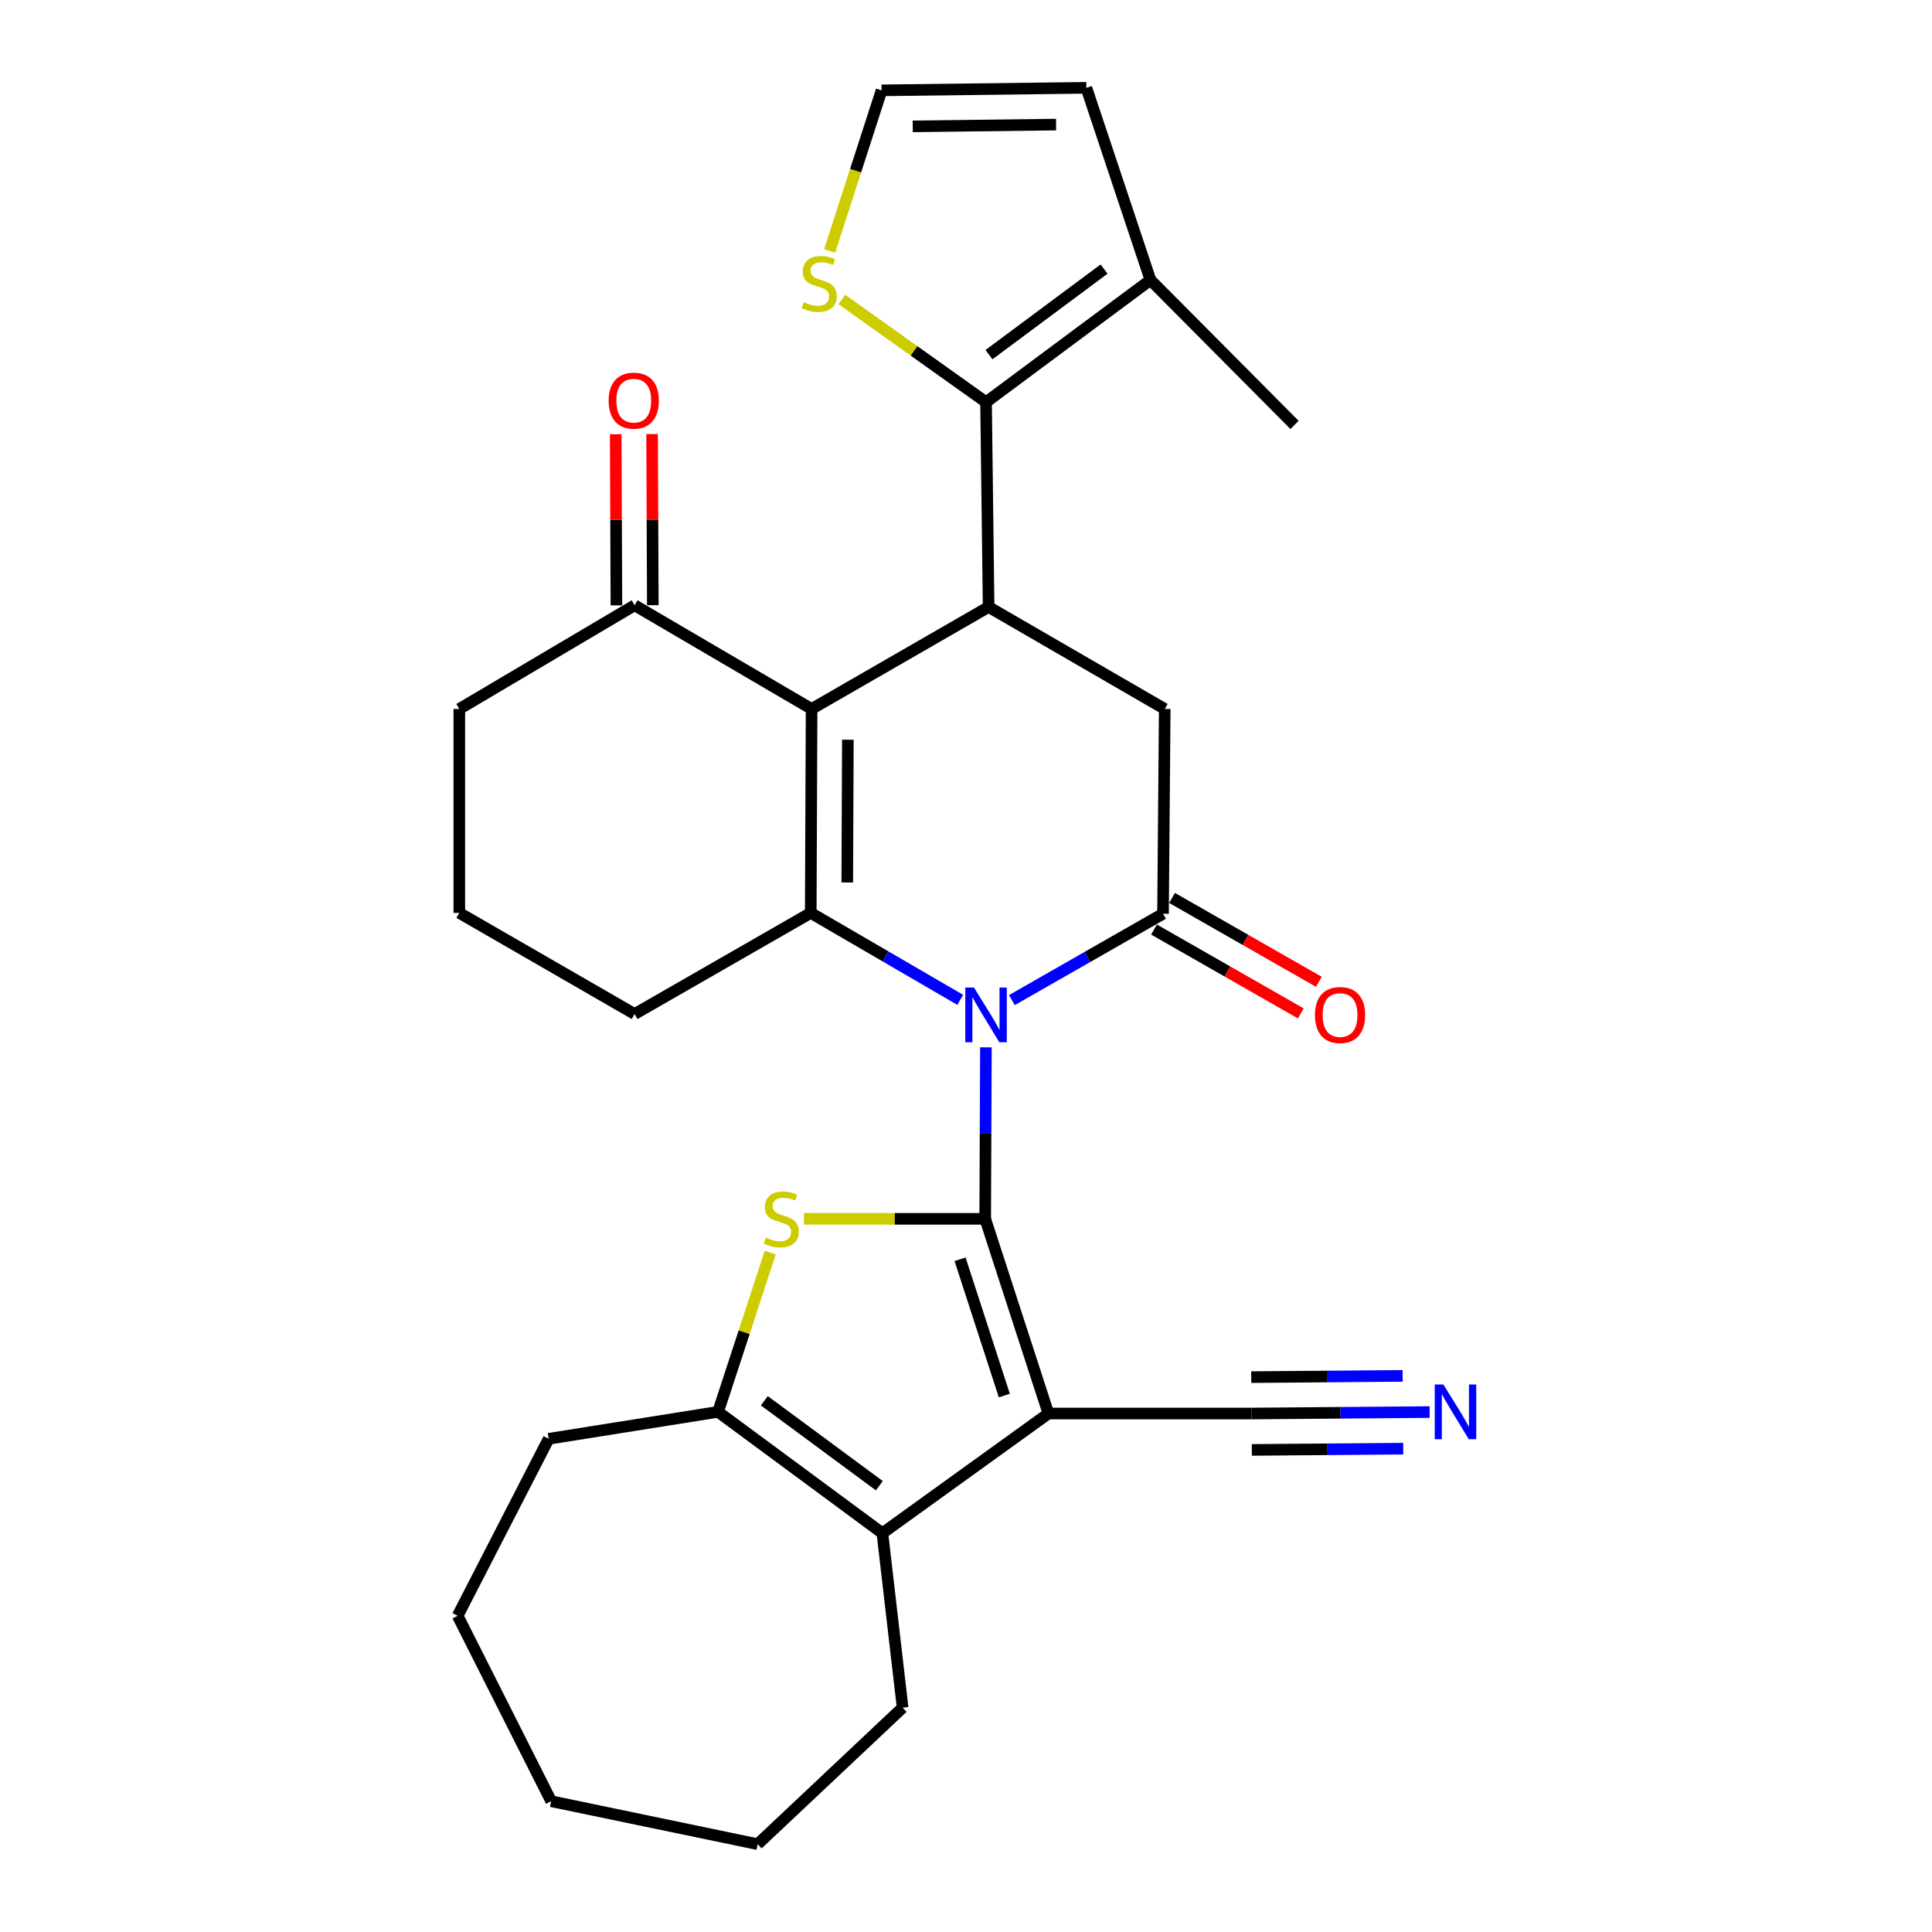 <?xml version='1.0' encoding='iso-8859-1'?>
<svg version='1.1' baseProfile='full'
              xmlns='http://www.w3.org/2000/svg'
                      xmlns:rdkit='http://www.rdkit.org/xml'
                      xmlns:xlink='http://www.w3.org/1999/xlink'
                  xml:space='preserve'
width='1000px' height='1000px' viewBox='0 0 1000 1000'>
<!-- END OF HEADER -->
<rect style='opacity:1.0;fill:#FFFFFF;stroke:none' width='1000' height='1000' x='0' y='0'> </rect>
<path class='bond-0' d='M 509.938,630.863 L 510.122,586.479' style='fill:none;fill-rule:evenodd;stroke:#000000;stroke-width:6px;stroke-linecap:butt;stroke-linejoin:miter;stroke-opacity:1' />
<path class='bond-0' d='M 510.122,586.479 L 510.307,542.095' style='fill:none;fill-rule:evenodd;stroke:#0000FF;stroke-width:6px;stroke-linecap:butt;stroke-linejoin:miter;stroke-opacity:1' />
<path class='bond-1' d='M 509.938,630.863 L 542.664,731.637' style='fill:none;fill-rule:evenodd;stroke:#000000;stroke-width:6px;stroke-linecap:butt;stroke-linejoin:miter;stroke-opacity:1' />
<path class='bond-1' d='M 496.929,651.798 L 519.838,722.339' style='fill:none;fill-rule:evenodd;stroke:#000000;stroke-width:6px;stroke-linecap:butt;stroke-linejoin:miter;stroke-opacity:1' />
<path class='bond-4' d='M 509.938,630.863 L 463.024,630.863' style='fill:none;fill-rule:evenodd;stroke:#000000;stroke-width:6px;stroke-linecap:butt;stroke-linejoin:miter;stroke-opacity:1' />
<path class='bond-4' d='M 463.024,630.863 L 416.11,630.863' style='fill:none;fill-rule:evenodd;stroke:#CCCC00;stroke-width:6px;stroke-linecap:butt;stroke-linejoin:miter;stroke-opacity:1' />
<path class='bond-2' d='M 497.013,517.522 L 458.326,495.02' style='fill:none;fill-rule:evenodd;stroke:#0000FF;stroke-width:6px;stroke-linecap:butt;stroke-linejoin:miter;stroke-opacity:1' />
<path class='bond-2' d='M 458.326,495.02 L 419.64,472.517' style='fill:none;fill-rule:evenodd;stroke:#000000;stroke-width:6px;stroke-linecap:butt;stroke-linejoin:miter;stroke-opacity:1' />
<path class='bond-5' d='M 523.755,517.652 L 562.869,495.304' style='fill:none;fill-rule:evenodd;stroke:#0000FF;stroke-width:6px;stroke-linecap:butt;stroke-linejoin:miter;stroke-opacity:1' />
<path class='bond-5' d='M 562.869,495.304 L 601.983,472.957' style='fill:none;fill-rule:evenodd;stroke:#000000;stroke-width:6px;stroke-linecap:butt;stroke-linejoin:miter;stroke-opacity:1' />
<path class='bond-7' d='M 542.664,731.637 L 456.72,793.583' style='fill:none;fill-rule:evenodd;stroke:#000000;stroke-width:6px;stroke-linecap:butt;stroke-linejoin:miter;stroke-opacity:1' />
<path class='bond-11' d='M 542.664,731.637 L 647.792,731.637' style='fill:none;fill-rule:evenodd;stroke:#000000;stroke-width:6px;stroke-linecap:butt;stroke-linejoin:miter;stroke-opacity:1' />
<path class='bond-3' d='M 419.64,472.517 L 420.079,366.96' style='fill:none;fill-rule:evenodd;stroke:#000000;stroke-width:6px;stroke-linecap:butt;stroke-linejoin:miter;stroke-opacity:1' />
<path class='bond-3' d='M 438.544,456.762 L 438.851,382.872' style='fill:none;fill-rule:evenodd;stroke:#000000;stroke-width:6px;stroke-linecap:butt;stroke-linejoin:miter;stroke-opacity:1' />
<path class='bond-20' d='M 419.64,472.517 L 328.473,524.856' style='fill:none;fill-rule:evenodd;stroke:#000000;stroke-width:6px;stroke-linecap:butt;stroke-linejoin:miter;stroke-opacity:1' />
<path class='bond-13' d='M 420.079,366.96 L 328.473,313.292' style='fill:none;fill-rule:evenodd;stroke:#000000;stroke-width:6px;stroke-linecap:butt;stroke-linejoin:miter;stroke-opacity:1' />
<path class='bond-30' d='M 420.079,366.96 L 511.706,314.171' style='fill:none;fill-rule:evenodd;stroke:#000000;stroke-width:6px;stroke-linecap:butt;stroke-linejoin:miter;stroke-opacity:1' />
<path class='bond-9' d='M 398.658,648.371 L 385.167,689.57' style='fill:none;fill-rule:evenodd;stroke:#CCCC00;stroke-width:6px;stroke-linecap:butt;stroke-linejoin:miter;stroke-opacity:1' />
<path class='bond-9' d='M 385.167,689.57 L 371.675,730.768' style='fill:none;fill-rule:evenodd;stroke:#000000;stroke-width:6px;stroke-linecap:butt;stroke-linejoin:miter;stroke-opacity:1' />
<path class='bond-10' d='M 601.983,472.957 L 602.862,366.96' style='fill:none;fill-rule:evenodd;stroke:#000000;stroke-width:6px;stroke-linecap:butt;stroke-linejoin:miter;stroke-opacity:1' />
<path class='bond-17' d='M 597.311,481.136 L 635.306,502.839' style='fill:none;fill-rule:evenodd;stroke:#000000;stroke-width:6px;stroke-linecap:butt;stroke-linejoin:miter;stroke-opacity:1' />
<path class='bond-17' d='M 635.306,502.839 L 673.3,524.542' style='fill:none;fill-rule:evenodd;stroke:#FF0000;stroke-width:6px;stroke-linecap:butt;stroke-linejoin:miter;stroke-opacity:1' />
<path class='bond-17' d='M 606.655,464.778 L 644.65,486.481' style='fill:none;fill-rule:evenodd;stroke:#000000;stroke-width:6px;stroke-linecap:butt;stroke-linejoin:miter;stroke-opacity:1' />
<path class='bond-17' d='M 644.65,486.481 L 682.644,508.184' style='fill:none;fill-rule:evenodd;stroke:#FF0000;stroke-width:6px;stroke-linecap:butt;stroke-linejoin:miter;stroke-opacity:1' />
<path class='bond-6' d='M 511.706,314.171 L 602.862,366.96' style='fill:none;fill-rule:evenodd;stroke:#000000;stroke-width:6px;stroke-linecap:butt;stroke-linejoin:miter;stroke-opacity:1' />
<path class='bond-8' d='M 511.706,314.171 L 510.377,208.164' style='fill:none;fill-rule:evenodd;stroke:#000000;stroke-width:6px;stroke-linecap:butt;stroke-linejoin:miter;stroke-opacity:1' />
<path class='bond-21' d='M 456.72,793.583 L 467.196,883.881' style='fill:none;fill-rule:evenodd;stroke:#000000;stroke-width:6px;stroke-linecap:butt;stroke-linejoin:miter;stroke-opacity:1' />
<path class='bond-29' d='M 456.72,793.583 L 371.675,730.768' style='fill:none;fill-rule:evenodd;stroke:#000000;stroke-width:6px;stroke-linecap:butt;stroke-linejoin:miter;stroke-opacity:1' />
<path class='bond-29' d='M 455.155,769.008 L 395.624,725.038' style='fill:none;fill-rule:evenodd;stroke:#000000;stroke-width:6px;stroke-linecap:butt;stroke-linejoin:miter;stroke-opacity:1' />
<path class='bond-12' d='M 510.377,208.164 L 595.463,144.91' style='fill:none;fill-rule:evenodd;stroke:#000000;stroke-width:6px;stroke-linecap:butt;stroke-linejoin:miter;stroke-opacity:1' />
<path class='bond-12' d='M 511.901,183.558 L 571.461,139.28' style='fill:none;fill-rule:evenodd;stroke:#000000;stroke-width:6px;stroke-linecap:butt;stroke-linejoin:miter;stroke-opacity:1' />
<path class='bond-14' d='M 510.377,208.164 L 473.061,181.588' style='fill:none;fill-rule:evenodd;stroke:#000000;stroke-width:6px;stroke-linecap:butt;stroke-linejoin:miter;stroke-opacity:1' />
<path class='bond-14' d='M 473.061,181.588 L 435.745,155.012' style='fill:none;fill-rule:evenodd;stroke:#CCCC00;stroke-width:6px;stroke-linecap:butt;stroke-linejoin:miter;stroke-opacity:1' />
<path class='bond-22' d='M 371.675,730.768 L 283.994,744.719' style='fill:none;fill-rule:evenodd;stroke:#000000;stroke-width:6px;stroke-linecap:butt;stroke-linejoin:miter;stroke-opacity:1' />
<path class='bond-15' d='M 647.792,731.637 L 693.886,731.258' style='fill:none;fill-rule:evenodd;stroke:#000000;stroke-width:6px;stroke-linecap:butt;stroke-linejoin:miter;stroke-opacity:1' />
<path class='bond-15' d='M 693.886,731.258 L 739.98,730.878' style='fill:none;fill-rule:evenodd;stroke:#0000FF;stroke-width:6px;stroke-linecap:butt;stroke-linejoin:miter;stroke-opacity:1' />
<path class='bond-15' d='M 647.947,750.475 L 687.126,750.152' style='fill:none;fill-rule:evenodd;stroke:#000000;stroke-width:6px;stroke-linecap:butt;stroke-linejoin:miter;stroke-opacity:1' />
<path class='bond-15' d='M 687.126,750.152 L 726.306,749.83' style='fill:none;fill-rule:evenodd;stroke:#0000FF;stroke-width:6px;stroke-linecap:butt;stroke-linejoin:miter;stroke-opacity:1' />
<path class='bond-15' d='M 647.637,712.799 L 686.816,712.477' style='fill:none;fill-rule:evenodd;stroke:#000000;stroke-width:6px;stroke-linecap:butt;stroke-linejoin:miter;stroke-opacity:1' />
<path class='bond-15' d='M 686.816,712.477 L 725.996,712.155' style='fill:none;fill-rule:evenodd;stroke:#0000FF;stroke-width:6px;stroke-linecap:butt;stroke-linejoin:miter;stroke-opacity:1' />
<path class='bond-18' d='M 595.463,144.91 L 562.287,45.455' style='fill:none;fill-rule:evenodd;stroke:#000000;stroke-width:6px;stroke-linecap:butt;stroke-linejoin:miter;stroke-opacity:1' />
<path class='bond-24' d='M 595.463,144.91 L 670.052,219.938' style='fill:none;fill-rule:evenodd;stroke:#000000;stroke-width:6px;stroke-linecap:butt;stroke-linejoin:miter;stroke-opacity:1' />
<path class='bond-19' d='M 337.892,313.253 L 337.708,268.96' style='fill:none;fill-rule:evenodd;stroke:#000000;stroke-width:6px;stroke-linecap:butt;stroke-linejoin:miter;stroke-opacity:1' />
<path class='bond-19' d='M 337.708,268.96 L 337.525,224.667' style='fill:none;fill-rule:evenodd;stroke:#FF0000;stroke-width:6px;stroke-linecap:butt;stroke-linejoin:miter;stroke-opacity:1' />
<path class='bond-19' d='M 319.054,313.331 L 318.87,269.038' style='fill:none;fill-rule:evenodd;stroke:#000000;stroke-width:6px;stroke-linecap:butt;stroke-linejoin:miter;stroke-opacity:1' />
<path class='bond-19' d='M 318.87,269.038 L 318.687,224.745' style='fill:none;fill-rule:evenodd;stroke:#FF0000;stroke-width:6px;stroke-linecap:butt;stroke-linejoin:miter;stroke-opacity:1' />
<path class='bond-32' d='M 328.473,313.292 L 237.736,366.96' style='fill:none;fill-rule:evenodd;stroke:#000000;stroke-width:6px;stroke-linecap:butt;stroke-linejoin:miter;stroke-opacity:1' />
<path class='bond-16' d='M 429.426,129.913 L 442.864,88.338' style='fill:none;fill-rule:evenodd;stroke:#CCCC00;stroke-width:6px;stroke-linecap:butt;stroke-linejoin:miter;stroke-opacity:1' />
<path class='bond-16' d='M 442.864,88.338 L 456.301,46.763' style='fill:none;fill-rule:evenodd;stroke:#000000;stroke-width:6px;stroke-linecap:butt;stroke-linejoin:miter;stroke-opacity:1' />
<path class='bond-33' d='M 456.301,46.763 L 562.287,45.455' style='fill:none;fill-rule:evenodd;stroke:#000000;stroke-width:6px;stroke-linecap:butt;stroke-linejoin:miter;stroke-opacity:1' />
<path class='bond-33' d='M 472.431,65.403 L 546.622,64.488' style='fill:none;fill-rule:evenodd;stroke:#000000;stroke-width:6px;stroke-linecap:butt;stroke-linejoin:miter;stroke-opacity:1' />
<path class='bond-25' d='M 328.473,524.856 L 237.736,472.517' style='fill:none;fill-rule:evenodd;stroke:#000000;stroke-width:6px;stroke-linecap:butt;stroke-linejoin:miter;stroke-opacity:1' />
<path class='bond-26' d='M 467.196,883.881 L 392.167,954.545' style='fill:none;fill-rule:evenodd;stroke:#000000;stroke-width:6px;stroke-linecap:butt;stroke-linejoin:miter;stroke-opacity:1' />
<path class='bond-27' d='M 283.994,744.719 L 236.878,836.325' style='fill:none;fill-rule:evenodd;stroke:#000000;stroke-width:6px;stroke-linecap:butt;stroke-linejoin:miter;stroke-opacity:1' />
<path class='bond-23' d='M 237.736,366.96 L 237.736,472.517' style='fill:none;fill-rule:evenodd;stroke:#000000;stroke-width:6px;stroke-linecap:butt;stroke-linejoin:miter;stroke-opacity:1' />
<path class='bond-31' d='M 392.167,954.545 L 285.292,932.306' style='fill:none;fill-rule:evenodd;stroke:#000000;stroke-width:6px;stroke-linecap:butt;stroke-linejoin:miter;stroke-opacity:1' />
<path class='bond-28' d='M 236.878,836.325 L 285.292,932.306' style='fill:none;fill-rule:evenodd;stroke:#000000;stroke-width:6px;stroke-linecap:butt;stroke-linejoin:miter;stroke-opacity:1' />
<path  class='atom-1' d='M 504.117 511.136
L 513.397 526.136
Q 514.317 527.616, 515.797 530.296
Q 517.277 532.976, 517.357 533.136
L 517.357 511.136
L 521.117 511.136
L 521.117 539.456
L 517.237 539.456
L 507.277 523.056
Q 506.117 521.136, 504.877 518.936
Q 503.677 516.736, 503.317 516.056
L 503.317 539.456
L 499.637 539.456
L 499.637 511.136
L 504.117 511.136
' fill='#0000FF'/>
<path  class='atom-5' d='M 396.391 640.583
Q 396.711 640.703, 398.031 641.263
Q 399.351 641.823, 400.791 642.183
Q 402.271 642.503, 403.711 642.503
Q 406.391 642.503, 407.951 641.223
Q 409.511 639.903, 409.511 637.623
Q 409.511 636.063, 408.711 635.103
Q 407.951 634.143, 406.751 633.623
Q 405.551 633.103, 403.551 632.503
Q 401.031 631.743, 399.511 631.023
Q 398.031 630.303, 396.951 628.783
Q 395.911 627.263, 395.911 624.703
Q 395.911 621.143, 398.311 618.943
Q 400.751 616.743, 405.551 616.743
Q 408.831 616.743, 412.551 618.303
L 411.631 621.383
Q 408.231 619.983, 405.671 619.983
Q 402.911 619.983, 401.391 621.143
Q 399.871 622.263, 399.911 624.223
Q 399.911 625.743, 400.671 626.663
Q 401.471 627.583, 402.591 628.103
Q 403.751 628.623, 405.671 629.223
Q 408.231 630.023, 409.751 630.823
Q 411.271 631.623, 412.351 633.263
Q 413.471 634.863, 413.471 637.623
Q 413.471 641.543, 410.831 643.663
Q 408.231 645.743, 403.871 645.743
Q 401.351 645.743, 399.431 645.183
Q 397.551 644.663, 395.311 643.743
L 396.391 640.583
' fill='#CCCC00'/>
<path  class='atom-15' d='M 416.014 156.378
Q 416.334 156.498, 417.654 157.058
Q 418.974 157.618, 420.414 157.978
Q 421.894 158.298, 423.334 158.298
Q 426.014 158.298, 427.574 157.018
Q 429.134 155.698, 429.134 153.418
Q 429.134 151.858, 428.334 150.898
Q 427.574 149.938, 426.374 149.418
Q 425.174 148.898, 423.174 148.298
Q 420.654 147.538, 419.134 146.818
Q 417.654 146.098, 416.574 144.578
Q 415.534 143.058, 415.534 140.498
Q 415.534 136.938, 417.934 134.738
Q 420.374 132.538, 425.174 132.538
Q 428.454 132.538, 432.174 134.098
L 431.254 137.178
Q 427.854 135.778, 425.294 135.778
Q 422.534 135.778, 421.014 136.938
Q 419.494 138.058, 419.534 140.018
Q 419.534 141.538, 420.294 142.458
Q 421.094 143.378, 422.214 143.898
Q 423.374 144.418, 425.294 145.018
Q 427.854 145.818, 429.374 146.618
Q 430.894 147.418, 431.974 149.058
Q 433.094 150.658, 433.094 153.418
Q 433.094 157.338, 430.454 159.458
Q 427.854 161.538, 423.494 161.538
Q 420.974 161.538, 419.054 160.978
Q 417.174 160.458, 414.934 159.538
L 416.014 156.378
' fill='#CCCC00'/>
<path  class='atom-16' d='M 747.099 716.608
L 756.379 731.608
Q 757.299 733.088, 758.779 735.768
Q 760.259 738.448, 760.339 738.608
L 760.339 716.608
L 764.099 716.608
L 764.099 744.928
L 760.219 744.928
L 750.259 728.528
Q 749.099 726.608, 747.859 724.408
Q 746.659 722.208, 746.299 721.528
L 746.299 744.928
L 742.619 744.928
L 742.619 716.608
L 747.099 716.608
' fill='#0000FF'/>
<path  class='atom-18' d='M 680.61 525.376
Q 680.61 518.576, 683.97 514.776
Q 687.33 510.976, 693.61 510.976
Q 699.89 510.976, 703.25 514.776
Q 706.61 518.576, 706.61 525.376
Q 706.61 532.256, 703.21 536.176
Q 699.81 540.056, 693.61 540.056
Q 687.37 540.056, 683.97 536.176
Q 680.61 532.296, 680.61 525.376
M 693.61 536.856
Q 697.93 536.856, 700.25 533.976
Q 702.61 531.056, 702.61 525.376
Q 702.61 519.816, 700.25 517.016
Q 697.93 514.176, 693.61 514.176
Q 689.29 514.176, 686.93 516.976
Q 684.61 519.776, 684.61 525.376
Q 684.61 531.096, 686.93 533.976
Q 689.29 536.856, 693.61 536.856
' fill='#FF0000'/>
<path  class='atom-20' d='M 315.034 207.376
Q 315.034 200.576, 318.394 196.776
Q 321.754 192.976, 328.034 192.976
Q 334.314 192.976, 337.674 196.776
Q 341.034 200.576, 341.034 207.376
Q 341.034 214.256, 337.634 218.176
Q 334.234 222.056, 328.034 222.056
Q 321.794 222.056, 318.394 218.176
Q 315.034 214.296, 315.034 207.376
M 328.034 218.856
Q 332.354 218.856, 334.674 215.976
Q 337.034 213.056, 337.034 207.376
Q 337.034 201.816, 334.674 199.016
Q 332.354 196.176, 328.034 196.176
Q 323.714 196.176, 321.354 198.976
Q 319.034 201.776, 319.034 207.376
Q 319.034 213.096, 321.354 215.976
Q 323.714 218.856, 328.034 218.856
' fill='#FF0000'/>
</svg>
